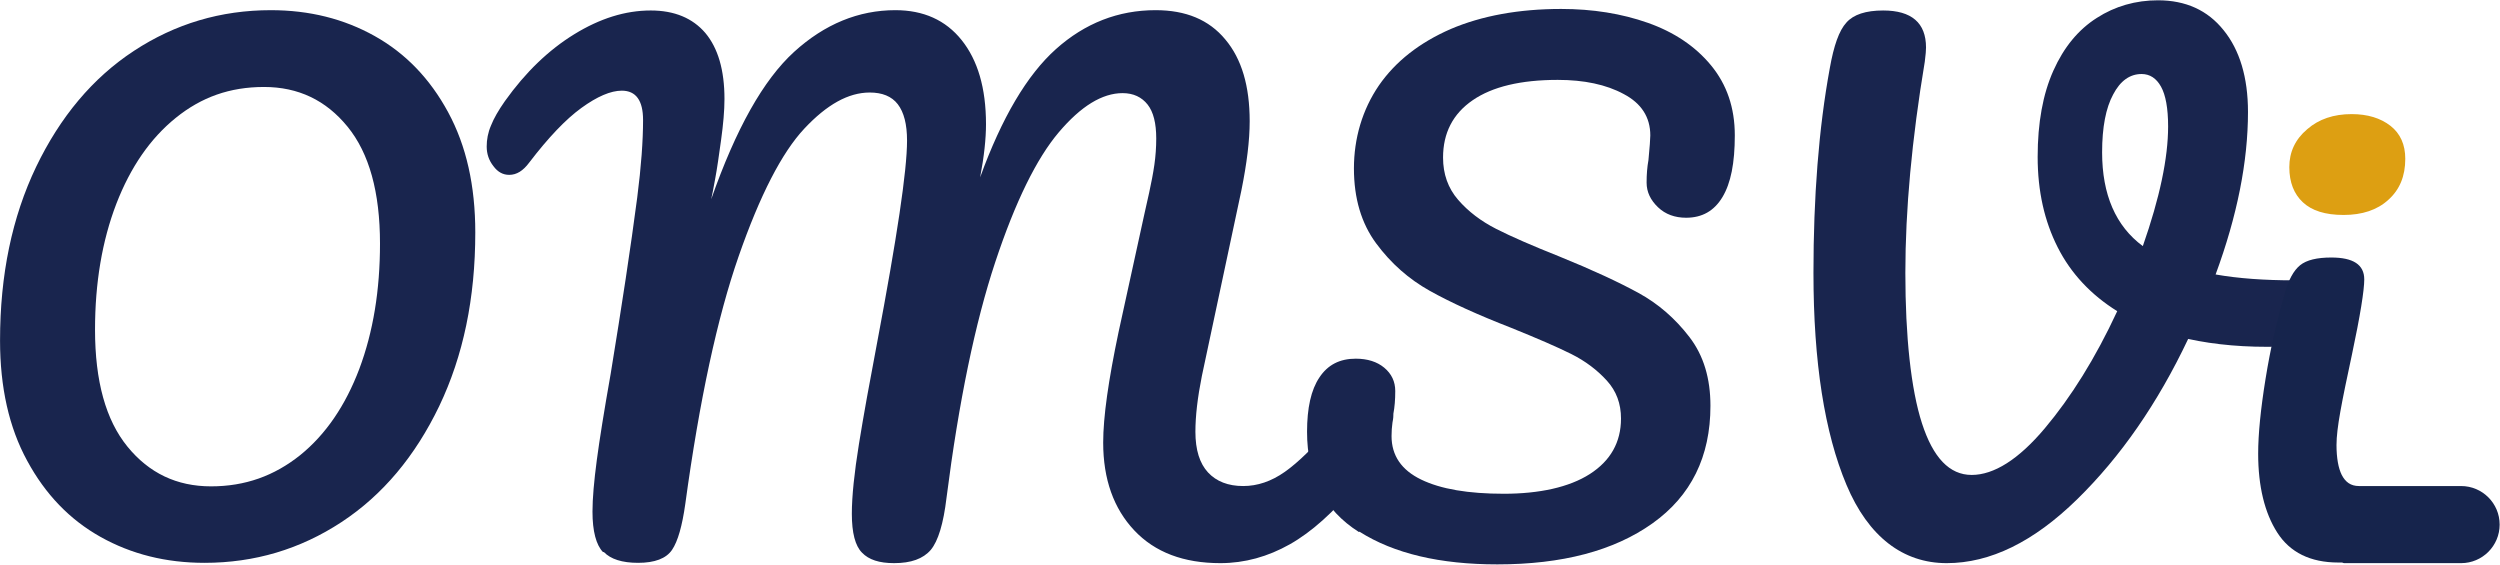 <?xml version="1.0" encoding="UTF-8"?><svg id="_レイヤー_1" xmlns="http://www.w3.org/2000/svg" width="28.6mm" height="6.46mm" viewBox="0 0 81.06 18.31"><defs><style>.cls-1{fill:#19254e;}.cls-1,.cls-2,.cls-3{stroke-width:0px;}.cls-2{fill:#16244c;}.cls-3{fill:#dd9f12;}</style></defs><path class="cls-1" d="m3.26,17.41c-1-.56-1.79-1.38-2.38-2.47-.59-1.08-.88-2.38-.88-3.9,0-2.13.39-4,1.17-5.63.78-1.62,1.83-2.88,3.17-3.76,1.34-.88,2.82-1.32,4.44-1.32,1.25,0,2.37.28,3.37.84,1,.56,1.79,1.38,2.38,2.47s.88,2.38.88,3.9c0,2.13-.39,4-1.17,5.63-.78,1.62-1.83,2.88-3.17,3.76-1.34.88-2.82,1.32-4.44,1.32-1.25,0-2.37-.28-3.37-.84Zm6.47-2.65c.83-.67,1.47-1.61,1.92-2.8.45-1.2.67-2.55.67-4.06,0-1.67-.35-2.93-1.05-3.79s-1.6-1.29-2.71-1.29-2.03.33-2.86,1c-.83.67-1.47,1.6-1.93,2.79-.46,1.2-.69,2.56-.69,4.08,0,1.67.35,2.93,1.05,3.79.7.86,1.6,1.29,2.71,1.29s2.05-.34,2.89-1.01Z"/><path class="cls-1" d="m19.55,17.9c-.22-.23-.34-.67-.34-1.31,0-.43.05-.99.14-1.67.09-.68.24-1.61.45-2.8.36-2.2.65-4.1.86-5.71.13-1.01.19-1.85.19-2.52,0-.63-.23-.95-.69-.95-.36,0-.8.19-1.31.56-.51.37-1.07.96-1.69,1.77-.2.27-.41.4-.65.4-.2,0-.37-.09-.51-.28-.15-.19-.22-.4-.22-.64,0-.22.04-.45.14-.68.09-.23.24-.49.45-.79.67-.94,1.42-1.66,2.25-2.17.83-.51,1.65-.77,2.48-.77.77,0,1.36.25,1.77.73.41.49.62,1.2.62,2.14,0,.38-.04.82-.11,1.33-.07.51-.13.93-.19,1.25-.06.32-.1.55-.13.67.8-2.28,1.69-3.87,2.69-4.78.99-.9,2.09-1.35,3.28-1.35.91,0,1.63.32,2.15.97s.79,1.55.79,2.73c0,.46-.06,1.04-.19,1.72.7-1.93,1.52-3.32,2.46-4.16.94-.84,2.02-1.26,3.23-1.26.98,0,1.73.31,2.26.95.53.63.79,1.51.79,2.65,0,.62-.09,1.36-.27,2.25l-1.28,6.01c-.14.7-.21,1.3-.21,1.81,0,.59.14,1.03.41,1.32.27.29.65.44,1.14.44.46,0,.91-.15,1.35-.46.44-.31.96-.82,1.56-1.53.17-.2.36-.29.57-.29.18,0,.33.08.43.25.1.17.16.4.16.69,0,.55-.13.98-.4,1.3-.73.88-1.45,1.53-2.16,1.93s-1.46.61-2.25.61c-1.19,0-2.12-.35-2.79-1.06-.67-.71-1.01-1.66-1.01-2.85,0-.83.17-2.02.5-3.59l.84-3.84c.03-.13.08-.35.15-.67.07-.32.13-.63.17-.91s.06-.57.06-.85c0-.49-.09-.86-.28-1.1-.19-.24-.46-.37-.81-.37-.66,0-1.35.42-2.07,1.27-.72.85-1.41,2.25-2.06,4.21-.65,1.96-1.18,4.51-1.58,7.64-.1.84-.27,1.4-.51,1.69-.25.29-.64.43-1.19.43-.48,0-.82-.11-1.04-.34-.22-.22-.33-.64-.33-1.26,0-.57.08-1.33.23-2.26.15-.93.35-2.03.59-3.29.64-3.39.97-5.57.97-6.55,0-.53-.1-.92-.3-1.18s-.51-.38-.91-.38c-.69,0-1.39.39-2.12,1.17-.73.78-1.44,2.16-2.13,4.14s-1.27,4.66-1.73,8.03c-.1.71-.24,1.21-.43,1.49-.19.28-.56.42-1.1.42-.52,0-.89-.12-1.11-.35Z"/><path class="cls-1" d="m44.06,17.25c-1.12-.71-1.68-1.79-1.68-3.25,0-.77.13-1.36.4-1.76.27-.41.66-.61,1.18-.61.38,0,.69.1.92.29.24.2.36.45.36.76,0,.28-.02.52-.06.73,0,.06,0,.15-.03.29-.02.14-.03.29-.03.44,0,.63.32,1.1.96,1.41.64.31,1.53.46,2.68.46s2.12-.21,2.79-.64c.67-.43,1.01-1.03,1.01-1.8,0-.48-.15-.89-.46-1.23-.31-.34-.69-.63-1.15-.86-.46-.23-1.11-.51-1.95-.85-1.08-.42-1.96-.82-2.64-1.2-.68-.38-1.26-.89-1.74-1.54-.48-.65-.72-1.46-.72-2.43s.27-1.9.81-2.69c.54-.78,1.32-1.39,2.33-1.83,1.01-.43,2.21-.65,3.58-.65,1.02,0,1.96.15,2.81.45.85.3,1.54.76,2.05,1.38.51.62.77,1.37.77,2.27s-.13,1.55-.4,2c-.27.45-.66.67-1.18.67-.36,0-.67-.11-.91-.34s-.37-.49-.37-.8c0-.27.02-.51.06-.73.04-.42.06-.69.06-.8,0-.59-.29-1.04-.86-1.34-.57-.31-1.29-.46-2.14-.46-1.2,0-2.12.22-2.76.66s-.96,1.06-.96,1.86c0,.53.16.99.49,1.37.33.38.74.69,1.23.94s1.18.55,2.06.9c1.06.43,1.92.83,2.56,1.18.64.35,1.19.83,1.65,1.43.46.6.68,1.34.68,2.23,0,1.65-.63,2.92-1.88,3.81-1.25.89-2.93,1.33-5.03,1.33-1.86,0-3.35-.35-4.47-1.06Z"/><path class="cls-1" d="m75.06,9.28c.15.14.22.32.22.55,0,.36-.11.69-.33.97-.22.28-.56.43-1.02.44-1.12.03-2.11-.06-2.98-.25-.99,2.09-2.19,3.82-3.6,5.2s-2.82,2.07-4.23,2.07-2.54-.85-3.25-2.54c-.71-1.69-1.07-3.98-1.07-6.87,0-2.46.17-4.68.53-6.64.13-.73.3-1.22.54-1.48.23-.26.63-.39,1.19-.39.92,0,1.39.4,1.39,1.2,0,.08-.01.24-.04.46-.42,2.52-.63,4.8-.63,6.85s.18,3.77.54,4.88c.36,1.11.89,1.67,1.61,1.67s1.52-.5,2.37-1.51c.85-1.01,1.64-2.27,2.35-3.8-.85-.53-1.5-1.22-1.93-2.07-.43-.85-.65-1.82-.65-2.93s.17-2.04.51-2.8c.34-.76.81-1.33,1.41-1.71.59-.38,1.26-.57,1.98-.57.9,0,1.61.32,2.13.97.52.64.79,1.53.79,2.65,0,1.61-.35,3.37-1.05,5.27.74.13,1.59.19,2.54.19.32,0,.56.07.7.21Zm-5.58-1.3c.55-1.57.82-2.86.82-3.88,0-.59-.08-1.02-.23-1.29-.15-.27-.36-.41-.63-.41-.38,0-.69.22-.92.66-.24.44-.36,1.07-.36,1.88,0,1.37.44,2.39,1.32,3.04Z"/><path class="cls-3" d="m74.67,6.56c-.29-.27-.44-.65-.44-1.14s.19-.9.58-1.23c.38-.33.86-.49,1.44-.49.52,0,.94.13,1.26.38s.48.61.48,1.07c0,.56-.18,1-.55,1.33-.36.33-.85.49-1.45.49s-1.03-.14-1.32-.41Z"/><path class="cls-2" d="m79.81,15.76h-3.28s-.02,0-.04,0c-.27,0-.44-.13-.56-.36-.11-.22-.17-.55-.17-.97,0-.55.17-1.39.5-2.93.27-1.27.4-2.09.4-2.44,0-.48-.36-.71-1.07-.71-.46,0-.8.08-1.01.25s-.38.48-.5.92c-.25.85-.46,1.77-.62,2.76-.16.99-.24,1.8-.24,2.43,0,1.06.21,1.92.62,2.56.41.64,1.07.97,1.98.97.04,0,.08,0,.11,0,.03,0,.05.02.08.02h3.79c.69,0,1.25-.56,1.25-1.25s-.56-1.25-1.25-1.25Z"/></svg>